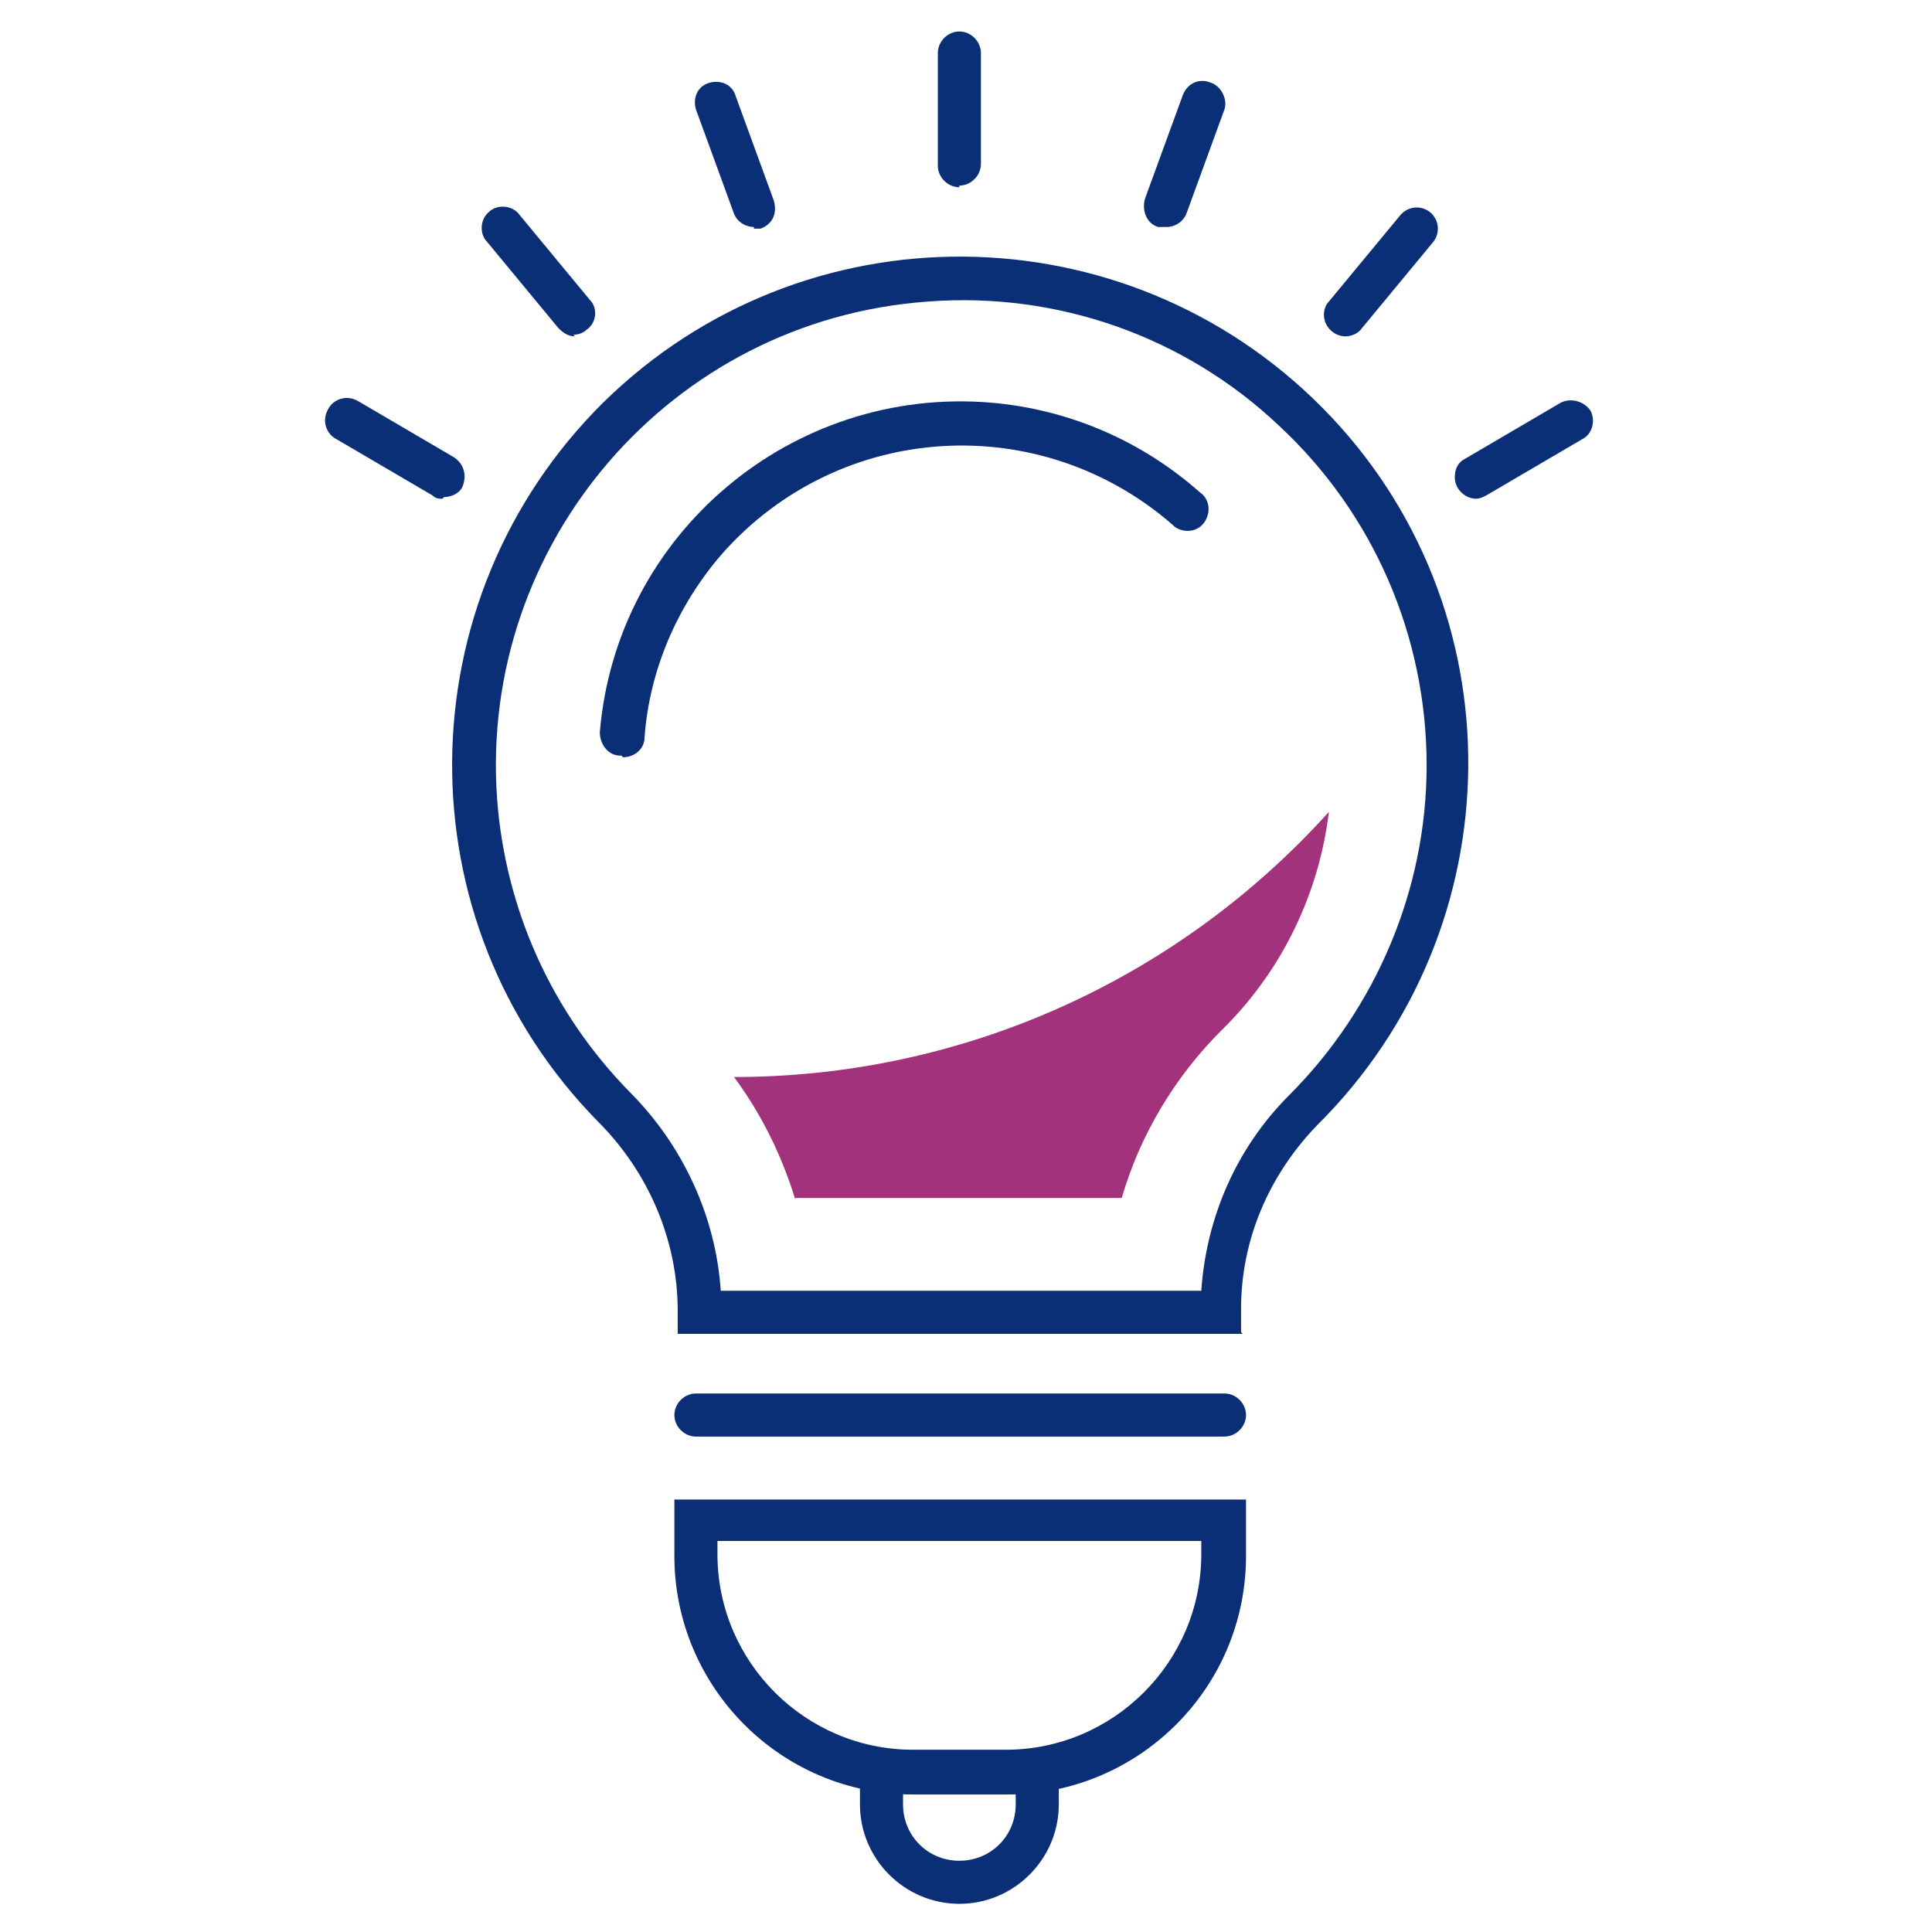 <?xml version="1.0" encoding="UTF-8"?> <svg xmlns="http://www.w3.org/2000/svg" xmlns:xlink="http://www.w3.org/1999/xlink" id="Layer_1" data-name="Layer 1" width="116.6" height="116.6" viewBox="0 0 116.6 116.6"><defs><style> .cls-1 { fill: none; } .cls-2 { clip-path: url(#clippath); } .cls-3 { fill: #0b2f76; } .cls-4 { fill: #a3327d; } </style><clipPath id="clippath"><rect class="cls-1" x="19.6" y="1.9" width="76.6" height="113"></rect></clipPath></defs><g id="test-lightbulb-icon-diamond"><g id="Group_114" data-name="Group 114"><g class="cls-2"><g id="Group_110" data-name="Group 110"><path id="Path_170" data-name="Path 170" class="cls-3" d="m75,80.5h-34.1v-1.4c0-4.3-1.8-8.4-4.8-11.4-11.9-12.1-11.7-31.5.3-43.4,12.1-11.9,31.5-11.7,43.4.3,11.9,12,11.7,31.4-.3,43.3-2.9,3-4.6,6.9-4.6,11.1v1.4Zm-31.5-2.6h29c.3-4.4,2.1-8.6,5.3-11.8,5.3-5.3,8.3-12.5,8.3-19.9,0-7.8-3.2-15.2-8.9-20.5-5.7-5.4-13.4-8.1-21.2-7.5-15.5,1.1-27.1,14.6-26,30,.5,6.7,3.3,12.9,8,17.7,3.2,3.2,5.2,7.5,5.5,12"></path><path id="Path_171" data-name="Path 171" class="cls-3" d="m37.5,45.6h-.1c-.7,0-1.2-.7-1.2-1.4,1-12,11.6-20.9,23.6-19.9,4.7.4,9.1,2.3,12.6,5.4.6.4.7,1.2.3,1.8-.4.6-1.2.7-1.8.3,0,0,0,0-.1-.1-8-7-20.1-6.3-27.2,1.7-2.7,3.1-4.4,7-4.7,11.1,0,.7-.6,1.2-1.3,1.2"></path><path id="Path_172" data-name="Path 172" class="cls-3" d="m73.9,86.7h-31.9c-.7,0-1.3-.6-1.3-1.3s.6-1.3,1.3-1.3h31.9c.7,0,1.3.6,1.3,1.3s-.6,1.3-1.3,1.3"></path><path id="Path_173" data-name="Path 173" class="cls-3" d="m60.7,108.3h-5.6c-8,0-14.4-6.5-14.4-14.4v-3.4h34.5v3.4c0,8-6.5,14.4-14.4,14.4m-17.5-15.3v.8c0,6.5,5.3,11.8,11.8,11.8h5.6c6.5,0,11.8-5.3,11.8-11.8v-.8h-29.3Z"></path><path id="Path_174" data-name="Path 174" class="cls-3" d="m57.9,114.9c-3.3,0-6-2.7-6-6v-1.7c0-.7.6-1.3,1.3-1.3.7,0,1.3.6,1.3,1.3h0v1.7c0,1.9,1.5,3.4,3.4,3.4,1.9,0,3.4-1.5,3.4-3.4h0v-1.7c0-.7.6-1.3,1.3-1.3.7,0,1.3.6,1.3,1.3h0v1.7c0,3.3-2.7,6-6,6"></path><path id="Path_175" data-name="Path 175" class="cls-4" d="m48,72.4c-.8-2.6-2-5.1-3.7-7.4,13.7,0,26.7-5.8,35.9-16-.6,5-2.9,9.7-6.5,13.2-2.8,2.8-4.9,6.3-6,10.1h-19.7Z"></path><path id="Path_176" data-name="Path 176" class="cls-3" d="m57.9,11.3c-.7,0-1.3-.6-1.3-1.3h0V3.2c0-.7.6-1.3,1.3-1.3s1.3.6,1.3,1.3h0v6.7c0,.7-.6,1.3-1.3,1.3h0"></path><path id="Path_177" data-name="Path 177" class="cls-3" d="m45.5,13.7c-.5,0-1-.3-1.2-.8l-2.3-6.3c-.2-.7.1-1.4.8-1.6.7-.2,1.4.1,1.6.8l2.3,6.3c.2.7,0,1.4-.8,1.7-.1,0-.3,0-.4,0"></path><path id="Path_178" data-name="Path 178" class="cls-3" d="m34.7,20.3c-.4,0-.7-.2-1-.5l-4.3-5.2c-.5-.5-.4-1.4.1-1.8.5-.5,1.4-.4,1.8.1,0,0,0,0,0,0l4.3,5.2c.5.5.4,1.4-.2,1.8-.2.2-.5.3-.8.3"></path><path id="Path_179" data-name="Path 179" class="cls-3" d="m26.7,30.1c-.2,0-.4,0-.6-.2l-5.8-3.4c-.6-.3-.9-1.1-.5-1.8.3-.6,1.1-.9,1.8-.5,0,0,0,0,0,0l5.8,3.4c.6.4.8,1.1.5,1.8-.2.4-.7.6-1.1.6"></path><path id="Path_180" data-name="Path 180" class="cls-3" d="m70.3,13.7c-.2,0-.3,0-.4,0-.7-.2-1-1-.8-1.7l2.3-6.3c.3-.7,1-1,1.7-.7.6.2,1,1,.8,1.6l-2.3,6.3c-.2.5-.7.8-1.2.8"></path><path id="Path_181" data-name="Path 181" class="cls-3" d="m81.2,20.3c-.7,0-1.3-.6-1.3-1.3,0-.3.1-.6.3-.8l4.3-5.2c.5-.6,1.3-.6,1.8-.2.6.5.6,1.3.2,1.8,0,0,0,0,0,0l-4.3,5.2c-.2.3-.6.5-1,.5"></path><path id="Path_182" data-name="Path 182" class="cls-3" d="m89.1,30.1c-.7,0-1.3-.6-1.3-1.3,0-.5.2-.9.6-1.1l5.8-3.4c.6-.3,1.4-.1,1.8.5.3.6.1,1.4-.5,1.7l-5.8,3.4c-.2.1-.4.2-.6.2"></path></g></g></g></g></svg> 